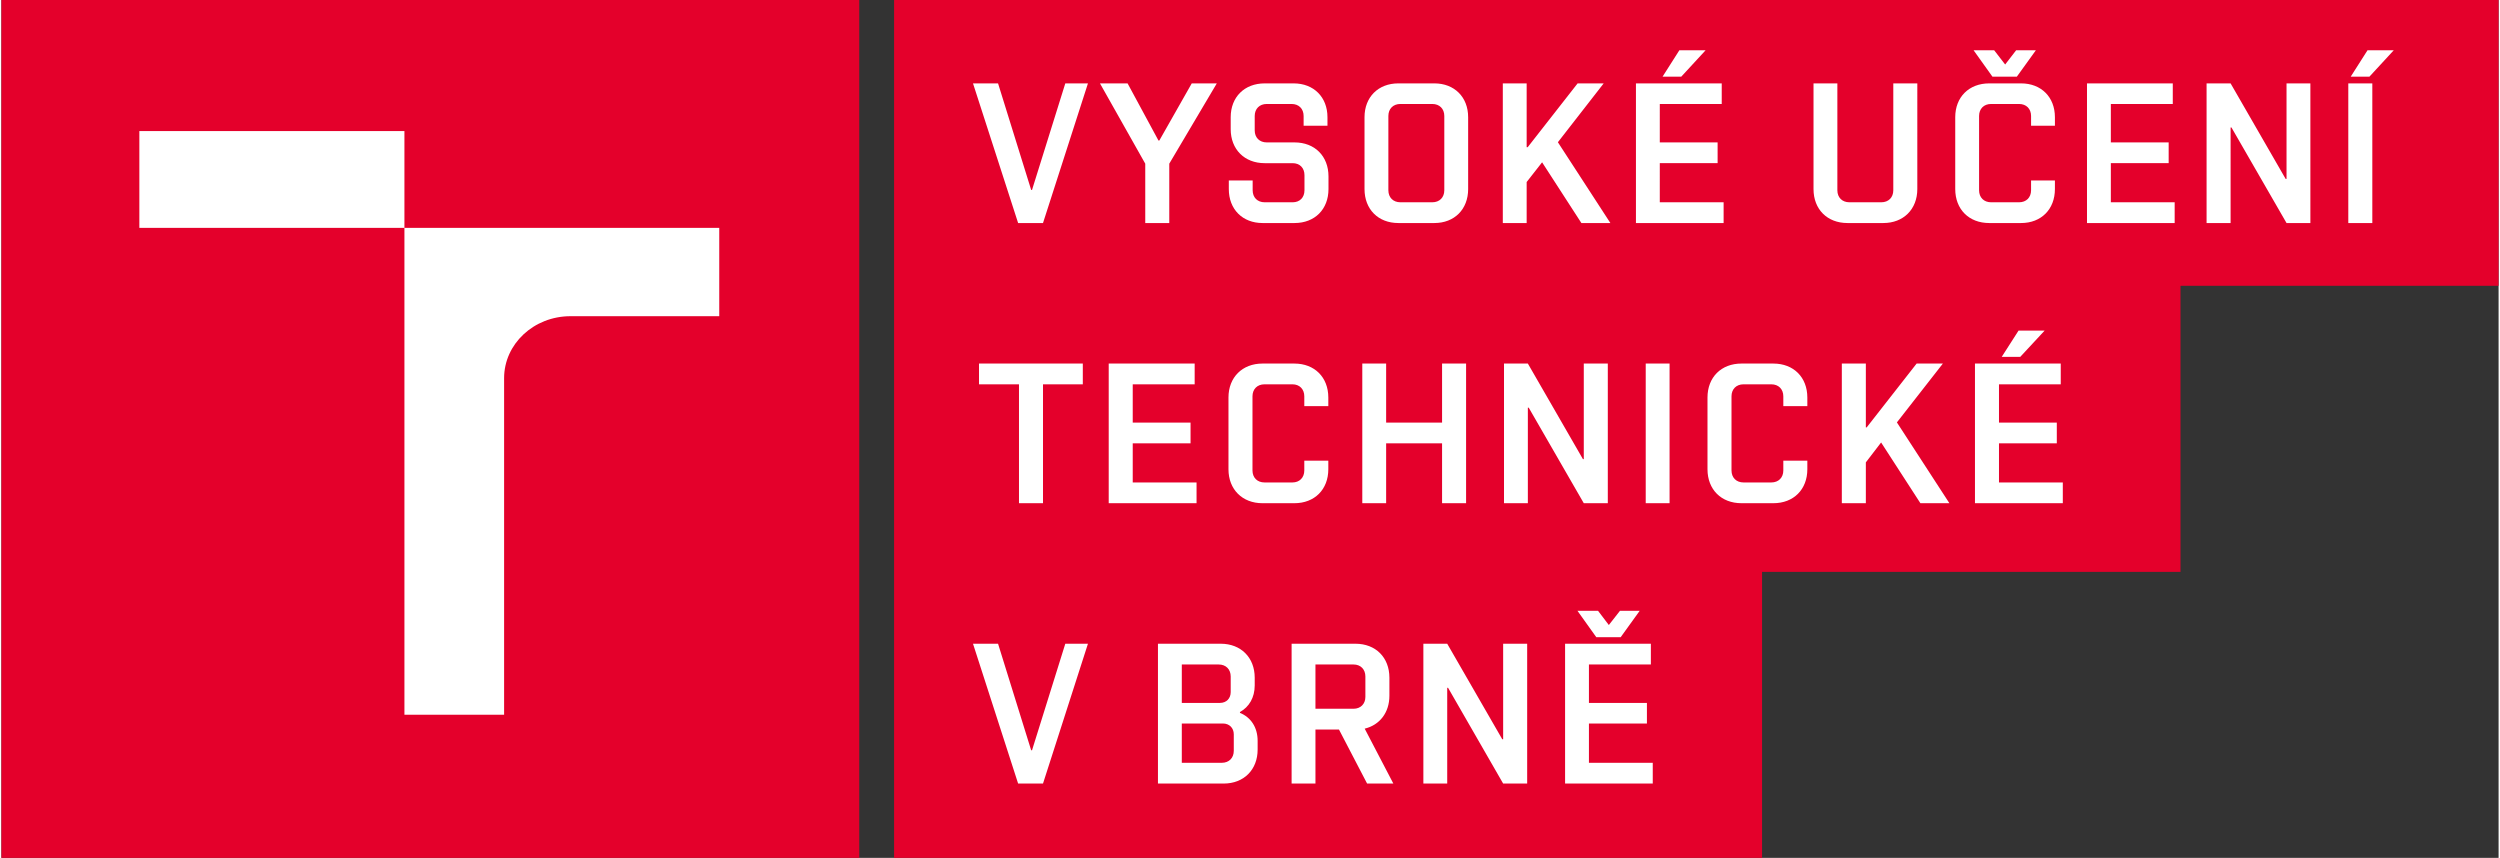 <svg xmlns="http://www.w3.org/2000/svg" width="204" height="70" fill-rule="evenodd" clip-rule="evenodd" image-rendering="optimizeQuality" shape-rendering="geometricPrecision" text-rendering="geometricPrecision" version="1" viewBox="0 0 14555 5000"><rect x="0" y="0" width="14555" height="5000" fill="#333333" stroke="none"/><defs><style>.fil0,.fil1{fill:#e4002b;fill-rule:nonzero}.fil1{fill:#fff}</style></defs><g id="Vrstva_x0020_1"><g id="_812852432"><path d="M0 5000h5000V0H0zM5203-1v5001h5059V3333h2439V1666h1854V-1z" class="fil0"/><path d="M2349 764H804v564h1545v2838h581V2204c0-199 173-361 387-361h867v-515H2349V764zM11747 447l111-154h-115l-64 83-64-83h-120l110 154zM10038 1179h-372V951h337V830h-337V606h361V486h-500v814h511zM6007 1107h-5l-193-621h-146l263 814h145l262-814h-132zM9933 293h-153l-98 154h109zM13944 293h-153l-98 154h109zM7351 1300h186c118 0 198-80 198-198v-74c0-118-80-198-198-198h-162c-42 0-70-28-70-70v-84c0-42 28-70 70-70h145c42 0 70 28 70 70v57h139v-50c0-117-80-197-197-197h-169c-118 0-198 80-198 197v70c0 117 80 198 198 198h163c42 0 69 28 69 70v88c0 42-27 70-69 70h-163c-42 0-70-28-70-70v-57h-139v50c0 118 80 198 197 198zM6667 1300h140V954l277-468h-146l-189 333h-5l-180-333h-161l264 468zM12295 951h337V830h-337V606h361V486h-500v814h511v-121h-372zM13679 1300h140V486h-140zM8890 1061l90-115 229 354h169l-306-471 267-343h-152l-291 372h-6V486h-139v814h139zM13319 1043h-5l-321-557h-140v814h140V743h5l321 557h139V486h-139zM10969 1300c117 0 198-80 198-198V486h-140v623c0 42-28 70-70 70h-186c-42 0-70-28-70-70V486h-139v616c0 118 80 198 198 198h209zM8084 676c0-42 28-70 70-70h186c42 0 70 28 70 70v433c0 42-28 70-70 70h-186c-42 0-70-28-70-70V676zm58 624h210c117 0 197-80 197-198V683c0-117-80-197-197-197h-210c-117 0-197 80-197 197v419c0 118 80 198 197 198zM11772 1300c117 0 197-80 197-198v-50h-139v57c0 42-28 70-70 70h-163c-42 0-70-28-70-70V676c0-42 28-70 70-70h163c42 0 70 28 70 70v57h139v-50c0-117-80-197-197-197h-186c-118 0-198 80-198 197v419c0 118 80 198 198 198h186zM6071 2933v-693h232v-121h-605v121h233v693zM8071 2584h326v349h140v-814h-140v344h-326v-344h-139v814h139zM11316 2119h-153l-291 372h-5v-372h-140v814h140v-238l89-116 229 354h169l-306-471zM11659 2080h108l142-153h-152zM10328 2119h-186c-118 0-198 80-198 198v418c0 118 80 198 198 198h186c118 0 198-80 198-198v-50h-140v57c0 42-28 70-70 70h-162c-42 0-70-28-70-70v-432c0-42 28-70 70-70h162c42 0 70 28 70 70v57h140v-50c0-118-80-198-198-198zM6966 2812h-372v-228h337v-121h-337v-223h361v-121h-501v814h512zM11643 2584h337v-121h-337v-223h360v-121h-500v814h512v-121h-372zM7734 2735v-50h-140v57c0 42-28 70-69 70h-163c-42 0-70-28-70-70v-432c0-42 28-70 70-70h163c41 0 69 28 69 70v57h140v-50c0-118-80-198-198-198h-186c-117 0-198 80-198 198v418c0 118 81 198 198 198h186c118 0 198-80 198-198zM9363 2933v-814h-140v557h-5l-321-557h-139v814h139v-557h5l321 557zM9584 2933h139v-814h-139zM9306 3560h-120l110 154h142l111-154h-115l-65 83zM7881 4131h-222v-258h222c41 0 69 28 69 70v119c0 41-28 69-69 69zm209-76v-105c0-118-80-198-198-198h-372v815h139v-315h137l164 315h153l-167-320c87-21 144-93 144-192zM6007 4373h-5l-193-621h-146l263 815h145l262-815h-132zM8753 4309h-5l-321-557h-139v815h139v-558h5l321 558h140v-815h-140zM9253 4217h338v-120h-338v-224h361v-121h-500v815h511v-121h-372zM7183 4376c0 42-28 70-70 70h-233v-229h240c37 0 63 26 63 63v96zm-303-503h215c42 0 70 28 70 70v91c0 37-25 63-63 63h-222v-224zm339 282v-5c53-29 86-84 86-155v-45c0-118-81-198-198-198h-366v815h383c118 0 198-81 198-198v-51c0-78-39-137-103-163z" class="fil1"/></g></g></svg>